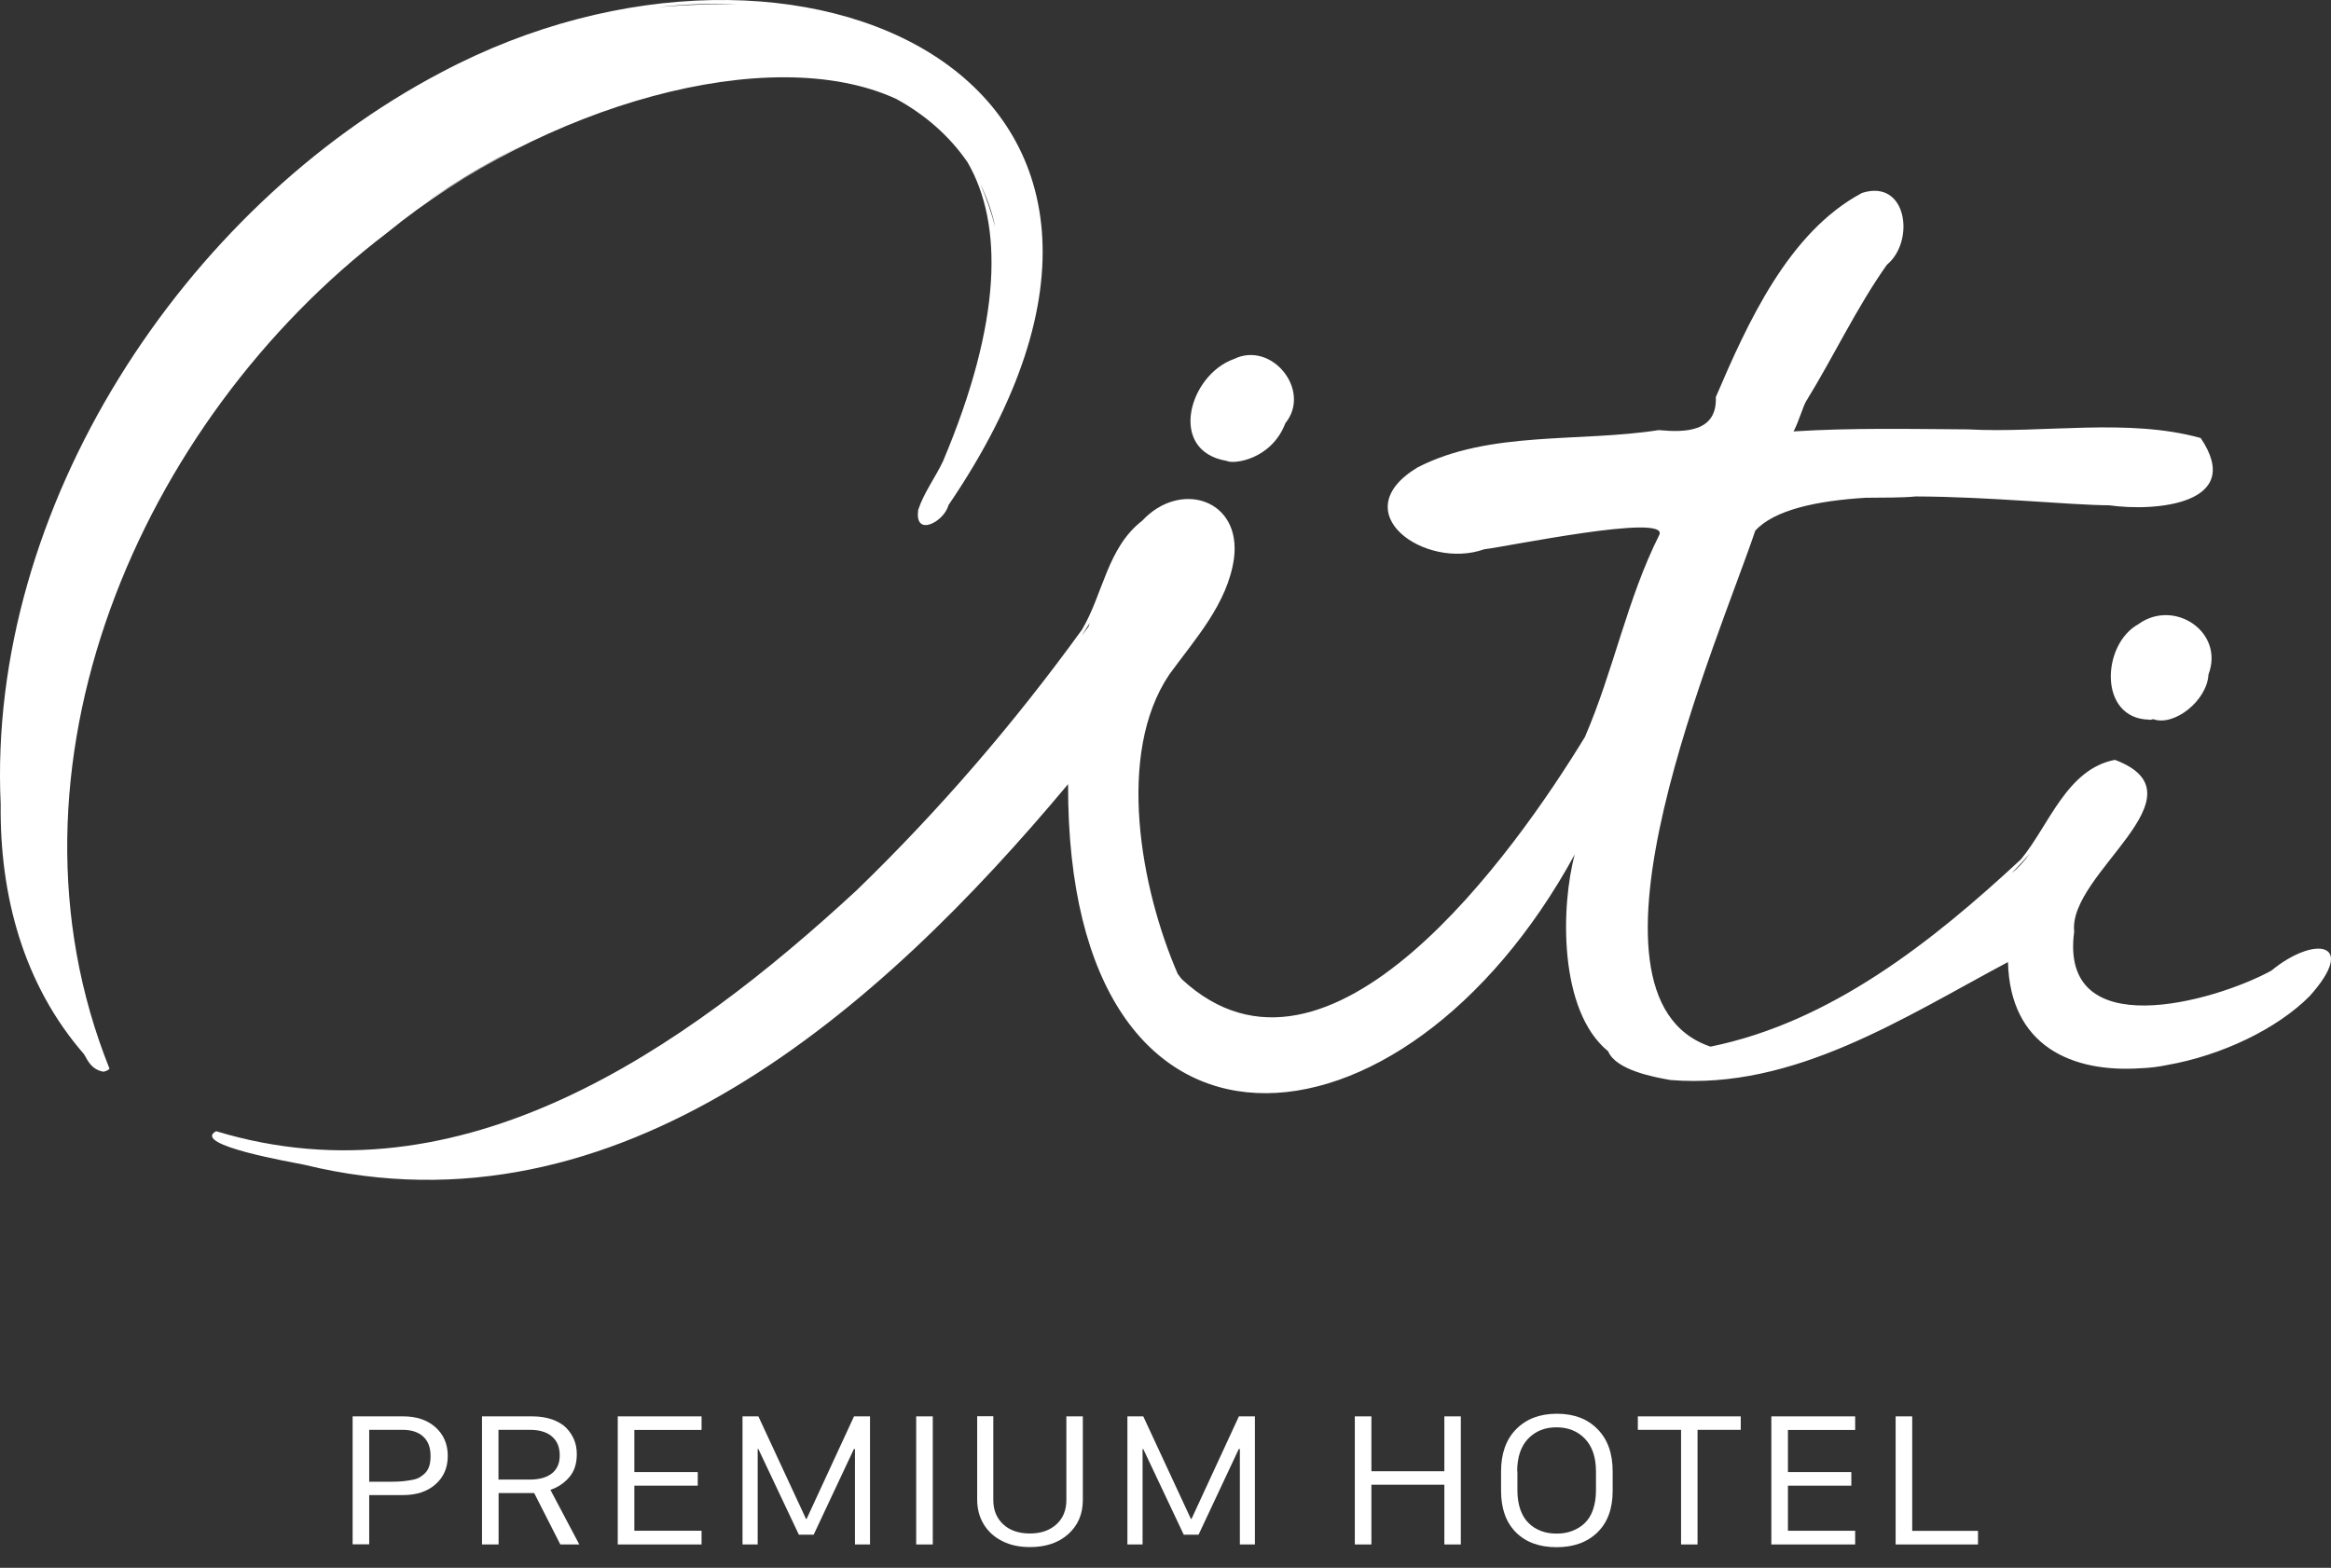<svg width="110" height="74" viewBox="0 0 110 74" fill="none" xmlns="http://www.w3.org/2000/svg">
<rect x="0" y="0" width="110" height="74" fill="#333333" stroke="none"/>
<path d="M18.255 10.996C25.624 4.972 36.31 1.912 42.295 4.67C43.65 5.409 44.809 6.418 45.66 7.662C47.337 10.559 47.303 15.137 44.496 21.78C44.141 22.529 43.588 23.274 43.333 24.057C43.131 25.387 44.559 24.628 44.756 23.846C58.456 3.718 37.661 -5.524 20.832 3.411C8.637 9.809 -0.617 23.975 0.032 37.958C-0.016 42.258 1.099 46.461 3.964 49.756C4.19 50.164 4.358 50.467 4.839 50.578C4.921 50.597 5.118 50.515 5.156 50.448C5.161 50.448 5.166 50.448 5.171 50.448C-0.516 36.306 6.579 19.892 18.255 10.996ZM48.029 7.263C48.029 7.263 48.034 7.278 48.039 7.283C48.039 7.278 48.034 7.268 48.029 7.263ZM20.197 9.478C21.62 8.508 23.096 7.633 24.624 6.86C23.096 7.657 21.606 8.546 20.197 9.478ZM46.251 8.666C46.568 9.305 46.813 9.987 46.967 10.717C46.765 9.973 46.529 9.291 46.251 8.666ZM34.815 0.221C33.628 0.183 32.378 0.221 31.066 0.337C32.315 0.193 33.57 0.149 34.815 0.221Z" fill="white"/>
<path d="M108.999 47.008C111.288 44.452 109.211 44.14 107.182 45.816C104.423 47.315 97.16 49.313 97.881 43.972C97.578 41.219 104.231 37.535 99.804 35.864C97.525 36.296 96.689 38.971 95.367 40.561C91.209 44.423 86.412 48.242 80.72 49.4C73.678 47.032 81.191 29.979 82.831 25.046C83.734 24.066 85.71 23.638 88.032 23.494C88.931 23.485 89.767 23.494 90.406 23.432C93.886 23.441 97.597 23.835 99.535 23.85C101.698 24.157 105.962 23.806 103.851 20.674C100.405 19.719 96.458 20.458 92.858 20.266C90.123 20.247 87.373 20.189 84.638 20.362C84.883 19.911 85.114 19.084 85.253 18.902C86.551 16.793 87.609 14.521 89.041 12.499C90.392 11.384 89.993 8.421 87.868 9.107C84.393 10.957 82.465 15.251 80.97 18.739C81.038 20.391 79.533 20.42 78.278 20.3C74.548 20.886 70.275 20.314 66.891 22.063C63.367 24.195 67.256 26.919 70.039 25.925C71.001 25.824 78.778 24.2 78.302 25.247C76.779 28.279 76.144 31.66 74.793 34.783C71.486 40.206 62.699 52.642 55.772 46.22C55.705 46.138 55.638 46.052 55.575 45.961C53.835 41.954 52.648 35.59 55.181 31.833C56.392 30.166 57.926 28.495 58.229 26.376C58.608 23.566 55.7 22.639 53.898 24.58C52.254 25.848 52.057 28.034 51.062 29.715C47.865 34.129 44.322 38.251 40.414 42.031C32.281 49.539 21.783 56.903 10.198 53.392C8.987 54.045 13.88 54.871 14.37 54.977C29.233 58.618 41.554 47.599 50.403 37.011C50.341 56.596 66.208 55.193 74.313 40.326C73.664 42.723 73.524 47.69 75.889 49.621C76.264 50.524 78.12 50.851 78.831 50.976C84.648 51.451 89.839 48.026 94.757 45.408C94.853 49.366 97.766 50.649 101.049 50.418C101.457 50.404 101.866 50.351 102.26 50.269C104.842 49.818 107.466 48.555 108.995 47.013L108.999 47.008ZM72.058 39.341C72.058 39.341 72.092 39.303 72.106 39.284C72.092 39.303 72.078 39.322 72.058 39.341ZM95.785 40.292C95.516 40.657 95.237 40.974 94.939 41.205C95.233 40.902 95.516 40.595 95.785 40.292ZM51.427 29.398C51.408 29.46 51.384 29.523 51.364 29.58C51.259 29.724 51.153 29.864 51.047 30.008C51.177 29.806 51.302 29.604 51.427 29.398Z" fill="white"/>
<path d="M100.929 29.451C99.179 30.383 99.006 33.909 101.405 33.966C101.448 33.986 101.53 33.971 101.602 33.942C102.612 34.307 104.159 33.049 104.217 31.838C104.981 29.826 102.607 28.255 100.929 29.446V29.451Z" fill="white"/>
<path d="M57.878 21.751C58.215 21.933 60.003 21.688 60.657 19.974C61.911 18.432 60.013 16.068 58.224 16.947C56.114 17.697 55.09 21.275 57.874 21.751H57.878Z" fill="white"/>
<path d="M16.64 66.851H19.028C19.654 66.851 20.161 67.02 20.549 67.363C20.932 67.707 21.13 68.157 21.13 68.714C21.13 69.272 20.938 69.722 20.549 70.06C20.166 70.398 19.659 70.566 19.028 70.566H17.423V72.891H16.64V66.845V66.851ZM17.423 67.487V69.936H18.465C18.673 69.936 18.854 69.93 19.011 69.913C19.169 69.897 19.321 69.874 19.468 69.846C19.614 69.818 19.738 69.773 19.834 69.711C19.93 69.649 20.02 69.576 20.099 69.486C20.177 69.395 20.234 69.283 20.268 69.159C20.302 69.029 20.318 68.883 20.318 68.714C20.318 68.326 20.206 68.022 19.975 67.808C19.744 67.594 19.417 67.487 19 67.487H17.423Z" fill="white"/>
<path d="M25.112 66.851C25.467 66.851 25.783 66.901 26.059 66.997C26.335 67.099 26.56 67.228 26.723 67.397C26.887 67.566 27.011 67.752 27.095 67.96C27.18 68.168 27.219 68.393 27.219 68.635C27.219 69.086 27.101 69.452 26.859 69.728C26.622 70.004 26.323 70.201 25.974 70.319L27.337 72.897H26.442L25.208 70.471H23.529V72.897H22.746V66.851H25.112ZM23.529 69.835H24.983C25.456 69.835 25.811 69.733 26.053 69.536C26.295 69.339 26.414 69.058 26.414 68.692C26.414 68.303 26.29 68.005 26.042 67.797C25.794 67.588 25.45 67.487 25.016 67.487H23.523V69.835H23.529Z" fill="white"/>
<path d="M33.107 72.255V72.897H29.152V66.851H33.107V67.492H29.935V69.48H32.927V70.121H29.935V72.249H33.107V72.255Z" fill="white"/>
<path d="M35.749 72.897H35.039V66.851H35.788L38.036 71.692H38.064L40.301 66.851H41.056V72.897H40.346V68.393H40.295L38.397 72.435H37.698L35.788 68.393H35.755V72.897H35.749Z" fill="white"/>
<path d="M44.018 72.897H43.235V66.851H44.018V72.897Z" fill="white"/>
<path d="M46.874 66.851V70.797C46.874 71.276 47.032 71.659 47.341 71.946C47.651 72.233 48.074 72.379 48.598 72.379C49.122 72.379 49.538 72.233 49.854 71.946C50.169 71.659 50.322 71.276 50.322 70.797V66.851H51.099V70.797C51.099 71.462 50.868 71.997 50.412 72.408C49.955 72.819 49.347 73.021 48.603 73.021C48.113 73.021 47.679 72.931 47.302 72.74C46.925 72.554 46.632 72.289 46.423 71.946C46.215 71.603 46.113 71.214 46.113 70.775V66.846H46.885L46.874 66.851Z" fill="white"/>
<path d="M53.912 72.897H53.202V66.851H53.951L56.199 71.692H56.227L58.464 66.851H59.219V72.897H58.509V68.393H58.458L56.56 72.436H55.861L53.951 68.393H53.918V72.897H53.912Z" fill="white"/>
<path d="M68.936 72.897H68.159V70.077H64.717V72.897H63.934V66.851H64.717V69.441H68.159V66.851H68.936V72.897Z" fill="white"/>
<path d="M70.835 70.358V69.451C70.835 68.607 71.072 67.937 71.55 67.453C72.029 66.969 72.666 66.727 73.472 66.727C74.277 66.727 74.914 66.969 75.387 67.453C75.866 67.937 76.102 68.601 76.102 69.457V70.363C76.102 71.208 75.86 71.867 75.381 72.328C74.902 72.795 74.26 73.026 73.455 73.026C72.649 73.026 72.007 72.795 71.539 72.328C71.072 71.861 70.835 71.208 70.835 70.363V70.358ZM71.607 69.451V70.358C71.607 70.695 71.657 70.994 71.748 71.258C71.843 71.523 71.973 71.731 72.142 71.895C72.311 72.058 72.502 72.176 72.722 72.26C72.942 72.345 73.184 72.384 73.455 72.384C73.725 72.384 73.967 72.345 74.187 72.26C74.407 72.176 74.609 72.058 74.778 71.895C74.948 71.731 75.083 71.523 75.173 71.258C75.263 70.994 75.314 70.695 75.314 70.358V69.451C75.314 68.781 75.139 68.269 74.795 67.909C74.452 67.549 74.001 67.368 73.449 67.368C72.897 67.368 72.457 67.549 72.114 67.903C71.77 68.263 71.596 68.776 71.596 69.451H71.607Z" fill="white"/>
<path d="M80.107 72.897H79.329V67.487H77.29V66.851H82.146V67.487H80.107V72.897Z" fill="white"/>
<path d="M87.545 72.255V72.897H83.59V66.851H87.545V67.493H84.373V69.48H87.364V70.122H84.373V72.25H87.545V72.255Z" fill="white"/>
<path d="M93.342 72.255V72.897H89.455V66.851H90.238V72.255H93.342Z" fill="white"/>
</svg>
